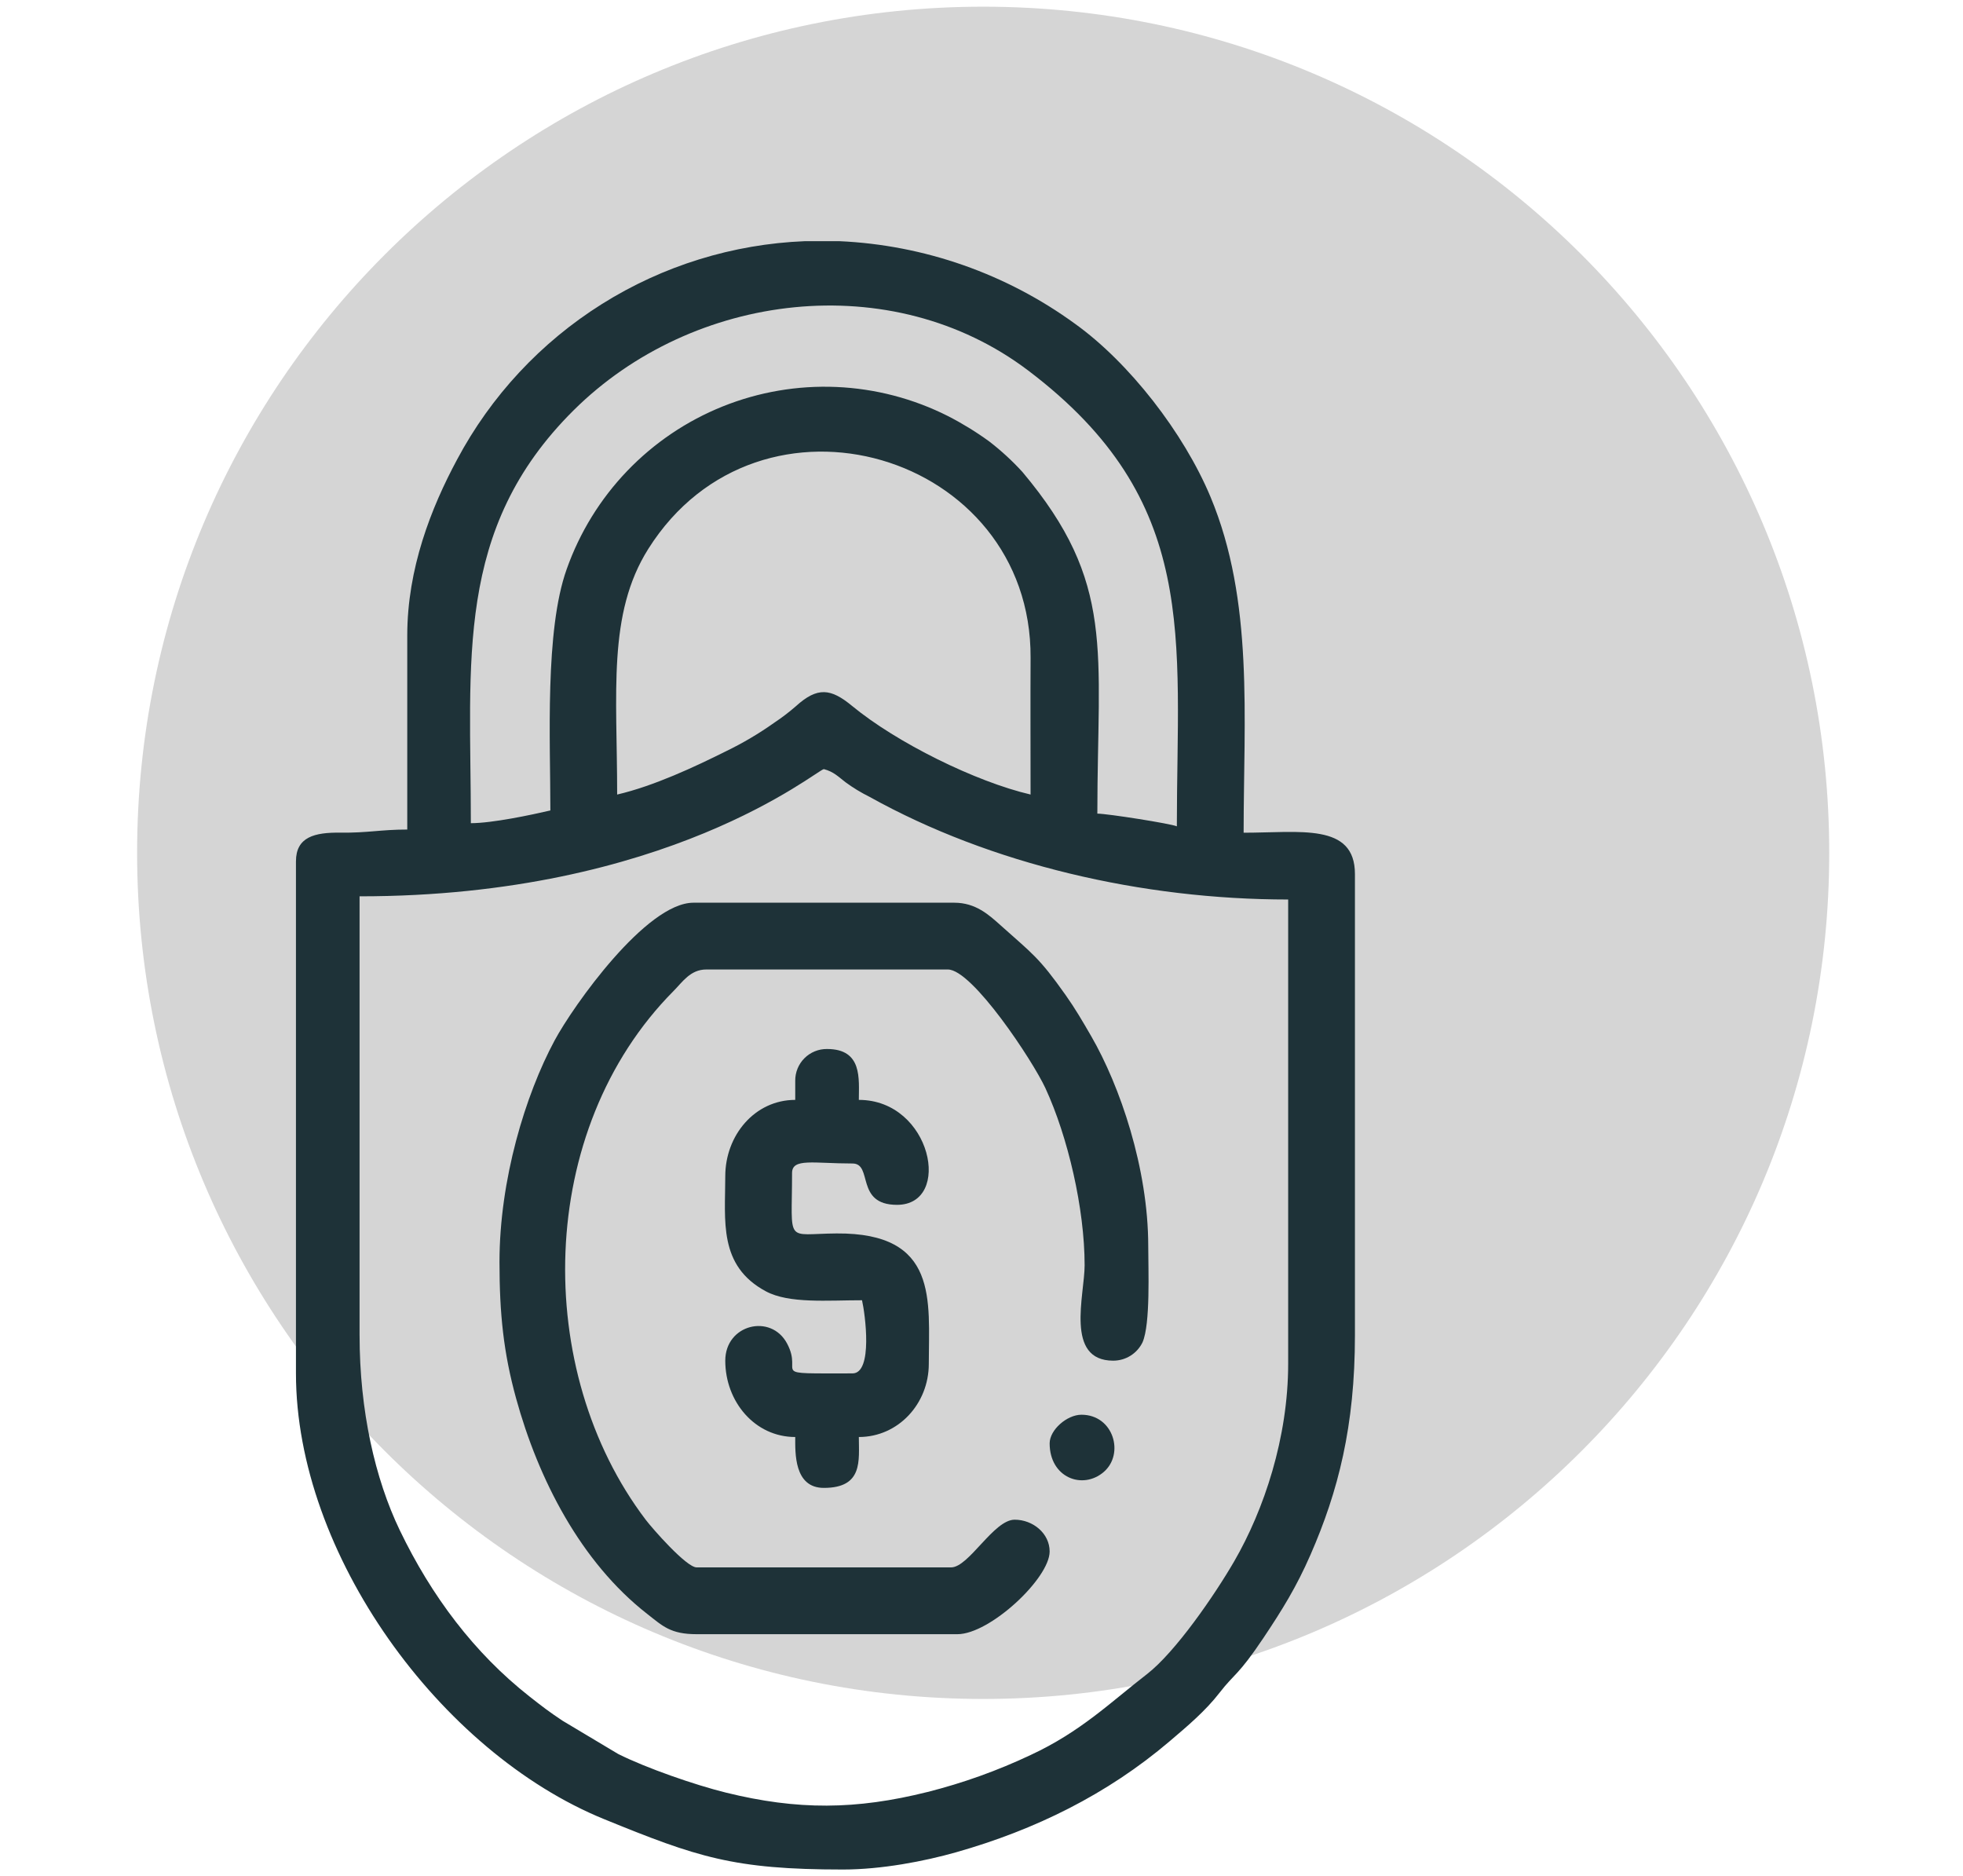 <?xml version="1.0" encoding="UTF-8"?> <svg xmlns="http://www.w3.org/2000/svg" width="587" height="561" viewBox="0 0 587 561" fill="none"><g clip-path="url(#clip0_1_19)"><path d="M294 508C433.728 508 547 394.728 547 255C547 115.272 433.728 2 294 2C154.272 2 41 115.272 41 255C41 394.728 154.272 508 294 508Z" fill="#D5D5D5"></path><path fill-rule="evenodd" clip-rule="evenodd" d="M107.522 399.24V268.008C199.622 268.008 244.228 230.208 246.36 229.97C249.355 230.77 250.638 232.221 252.871 233.92C255.109 235.56 257.484 237.004 259.971 238.236C296.265 258.461 341.582 268.959 385.203 268.959V407.8C385.203 429.881 377.966 451.467 369.087 466.808C363.265 476.868 351.487 494.008 342.96 500.591C332.115 508.96 323.184 517.806 308.175 524.766C298.291 529.437 287.975 533.135 277.375 535.809C255.956 541.17 238.475 541.283 217.061 535.999C207.761 533.704 193.251 528.655 184.861 524.458L168.197 514.496C164.222 511.853 162.087 510.211 158.325 507.252C141.786 494.243 129.025 477.233 119.558 457.579C112.124 442.141 107.526 421.742 107.526 399.241L107.522 399.24ZM240.706 72.112C219.176 72.971 198.246 79.45 179.996 90.906C161.747 102.362 146.814 118.395 136.683 137.412C128.904 151.888 121.783 170.012 121.783 190.032V248.04C113.847 248.04 109.877 249.074 101.791 248.969C94.072 248.869 88.5 250.251 88.5 257.55V410.65C88.5 464.659 131.608 523.939 180.606 543.921C208.508 555.3 219.3 559 252.066 559C263.608 559 276.415 556.533 285.899 553.844C309.532 547.144 331.105 536.522 349.729 520.677C355.056 516.145 360.461 511.601 364.679 506.147C369.179 500.324 370.213 501.104 377.791 489.778C383.408 481.378 387.659 474.546 391.883 464.878C400.152 445.957 405.169 426.478 405.169 399.236V261.352C405.169 245.965 388.718 248.989 371.885 248.989C371.885 214.589 374.985 179.702 361.985 148.582C353.967 129.39 337.645 108.417 321.492 96.832C300.921 81.851 276.396 73.254 250.974 72.112H240.706ZM184.549 237.578C195.549 235.014 207.709 229.311 217.198 224.578C222.203 222.151 226.999 219.312 231.534 216.091C233.796 214.587 235.959 212.938 238.008 211.154C244.454 205.303 248.457 205.838 254.795 211.072C268.106 222.061 291.772 233.753 308.172 237.572C308.172 223.944 308.107 210.3 308.179 196.672C308.499 135.488 227.204 111.216 193.851 164.138C181.613 183.556 184.551 207.138 184.551 237.569L184.549 237.578ZM164.578 242.332C164.578 221.471 162.884 188.572 169.458 170.185C173.332 159.226 179.497 149.219 187.541 140.829C195.585 132.439 205.324 125.859 216.11 121.528C226.896 117.196 238.481 115.212 250.094 115.708C261.707 116.204 273.08 119.168 283.458 124.403C287.773 126.609 291.909 129.15 295.826 132.003C299.387 134.746 302.702 137.795 305.733 141.114C333.714 174.405 328.142 194.377 328.142 243.28C331.17 243.28 350.289 246.303 351.916 247.08C351.916 190.599 358.98 149.804 307.499 110.815C266.683 79.902 207.169 87.247 171.47 122.74C135.771 158.233 140.8 197.607 140.8 246.136C147.227 246.136 158.9 243.655 164.578 242.332Z" fill="#1E3238"></path><path fill-rule="evenodd" clip-rule="evenodd" d="M149.363 377.368C149.363 392.845 150.571 404.445 154.312 418.068C160.978 442.329 173.678 467.068 193.494 482.541C198.145 486.171 200.451 488.634 208.322 488.634H286.299C296.015 488.634 313.877 471.934 313.877 463.909C313.877 458.49 308.877 454.399 303.416 454.399C297.131 454.399 289.716 468.663 284.396 468.663H208.323C205.237 468.663 195.03 456.975 193.088 454.419C159.326 409.967 160.088 337.934 201.427 296.302C204.068 293.643 206.453 289.884 211.175 289.884H283.448C290.767 289.884 308.807 317.137 312.617 325.379C319.323 339.887 324.338 361.36 324.338 378.322C324.338 387.222 318.36 406.851 332.897 406.851C334.727 406.85 336.519 406.334 338.069 405.361C339.619 404.388 340.864 402.998 341.66 401.351C344.05 395.851 343.36 379.551 343.36 372.618C343.36 349.293 334.879 324.641 326.293 309.805C323.646 305.231 321.58 301.671 318.632 297.495C310.653 286.195 308.644 285.127 299.372 276.816C295.728 273.55 291.797 269.916 285.351 269.916H207.369C193.241 269.916 171.418 300.741 165.839 311.116C157.095 327.379 149.363 352.765 149.363 377.368Z" fill="#1E3238"></path><path fill-rule="evenodd" clip-rule="evenodd" d="M237.801 323.164V328.874C225.701 328.874 216.879 339.474 216.879 351.697C216.879 364.979 214.754 378.479 229.045 386.128C235.977 389.838 247.433 388.784 257.77 388.784C258.701 392.779 261.123 410.656 254.917 410.656C228.737 410.656 240.49 411.299 235.348 401.698C230.516 392.675 216.879 395.998 216.879 406.853C216.879 419.073 225.698 429.676 237.801 429.676C237.801 434.376 237.401 444.891 246.359 444.891C258.172 444.891 256.82 436.659 256.82 429.676C268.64 429.676 277.741 419.694 277.741 407.804C277.741 388.839 280.752 368.584 250.169 368.809C234.616 368.922 236.85 372.244 236.85 350.746C236.85 346.205 243.216 347.893 254.918 347.893C261.133 347.893 255.644 360.256 268.232 360.256C284.954 360.256 278.613 328.874 256.82 328.874C256.82 322.635 257.979 313.659 247.31 313.659C246.058 313.644 244.815 313.88 243.655 314.353C242.495 314.825 241.441 315.525 240.555 316.41C239.669 317.296 238.969 318.349 238.496 319.509C238.023 320.669 237.787 321.912 237.801 323.164Z" fill="#1E3238"></path><path fill-rule="evenodd" clip-rule="evenodd" d="M313.878 431.572C313.878 441.818 323.716 445.562 330.045 440.136C336.338 434.736 332.985 423.014 323.387 423.014C319.067 423.014 313.878 427.532 313.878 431.572Z" fill="#1E3238"></path></g><defs><clipPath id="clip0_1_19"><rect width="587" height="561" fill="white"></rect></clipPath></defs></svg> 